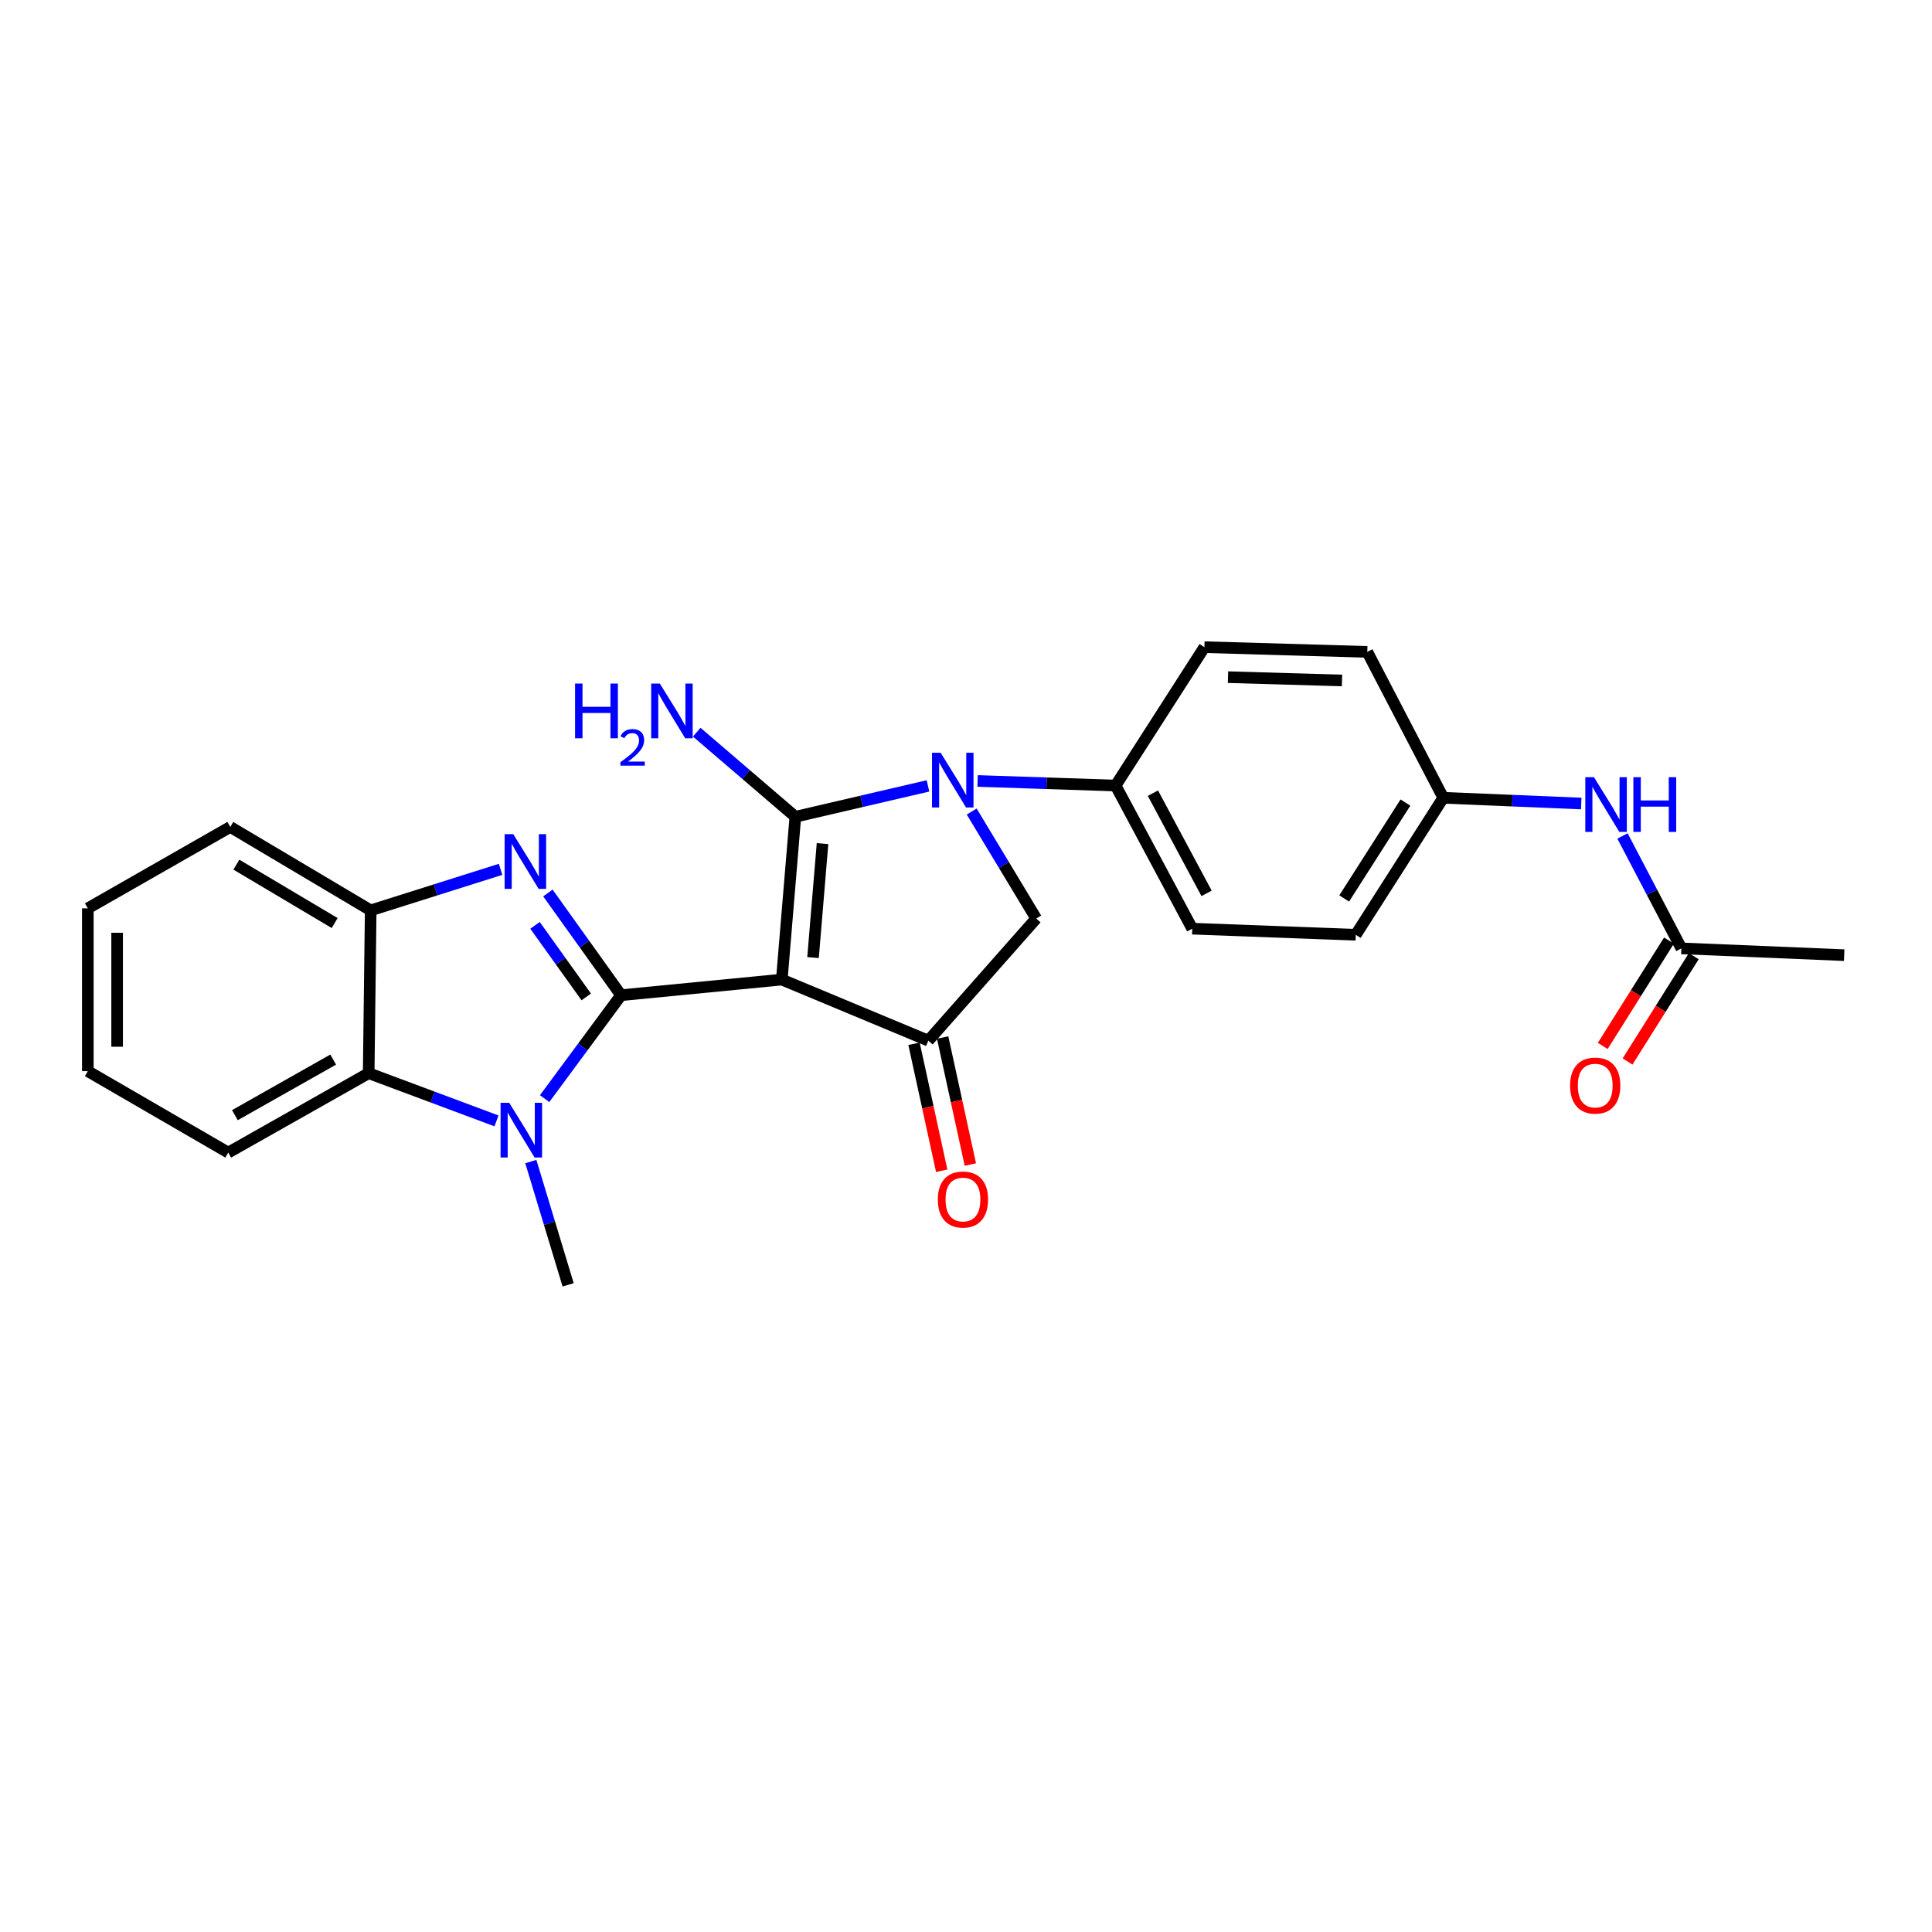 <?xml version='1.0' encoding='iso-8859-1'?>
<svg version='1.1' baseProfile='full'
              xmlns='http://www.w3.org/2000/svg'
                      xmlns:rdkit='http://www.rdkit.org/xml'
                      xmlns:xlink='http://www.w3.org/1999/xlink'
                  xml:space='preserve'
width='1000px' height='1000px' viewBox='0 0 1000 1000'>
<!-- END OF HEADER -->
<rect style='opacity:1.0;fill:#FFFFFF;stroke:none' width='1000' height='1000' x='0' y='0'> </rect>
<path class='bond-0' d='M 404.655,507.028 L 321.453,515.117' style='fill:none;fill-rule:evenodd;stroke:#000000;stroke-width:6px;stroke-linecap:butt;stroke-linejoin:miter;stroke-opacity:1' />
<path class='bond-1' d='M 404.655,507.028 L 411.674,422.755' style='fill:none;fill-rule:evenodd;stroke:#000000;stroke-width:6px;stroke-linecap:butt;stroke-linejoin:miter;stroke-opacity:1' />
<path class='bond-1' d='M 420.823,495.646 L 425.737,436.655' style='fill:none;fill-rule:evenodd;stroke:#000000;stroke-width:6px;stroke-linecap:butt;stroke-linejoin:miter;stroke-opacity:1' />
<path class='bond-5' d='M 404.655,507.028 L 480.501,538.635' style='fill:none;fill-rule:evenodd;stroke:#000000;stroke-width:6px;stroke-linecap:butt;stroke-linejoin:miter;stroke-opacity:1' />
<path class='bond-3' d='M 321.453,515.117 L 302.52,488.662' style='fill:none;fill-rule:evenodd;stroke:#000000;stroke-width:6px;stroke-linecap:butt;stroke-linejoin:miter;stroke-opacity:1' />
<path class='bond-3' d='M 302.52,488.662 L 283.587,462.207' style='fill:none;fill-rule:evenodd;stroke:#0000FF;stroke-width:6px;stroke-linecap:butt;stroke-linejoin:miter;stroke-opacity:1' />
<path class='bond-3' d='M 303.439,516.008 L 290.186,497.489' style='fill:none;fill-rule:evenodd;stroke:#000000;stroke-width:6px;stroke-linecap:butt;stroke-linejoin:miter;stroke-opacity:1' />
<path class='bond-3' d='M 290.186,497.489 L 276.933,478.97' style='fill:none;fill-rule:evenodd;stroke:#0000FF;stroke-width:6px;stroke-linecap:butt;stroke-linejoin:miter;stroke-opacity:1' />
<path class='bond-4' d='M 321.453,515.117 L 301.677,541.879' style='fill:none;fill-rule:evenodd;stroke:#000000;stroke-width:6px;stroke-linecap:butt;stroke-linejoin:miter;stroke-opacity:1' />
<path class='bond-4' d='M 301.677,541.879 L 281.901,568.64' style='fill:none;fill-rule:evenodd;stroke:#0000FF;stroke-width:6px;stroke-linecap:butt;stroke-linejoin:miter;stroke-opacity:1' />
<path class='bond-2' d='M 411.674,422.755 L 445.996,414.768' style='fill:none;fill-rule:evenodd;stroke:#000000;stroke-width:6px;stroke-linecap:butt;stroke-linejoin:miter;stroke-opacity:1' />
<path class='bond-2' d='M 445.996,414.768 L 480.318,406.782' style='fill:none;fill-rule:evenodd;stroke:#0000FF;stroke-width:6px;stroke-linecap:butt;stroke-linejoin:miter;stroke-opacity:1' />
<path class='bond-11' d='M 411.674,422.755 L 386.152,400.868' style='fill:none;fill-rule:evenodd;stroke:#000000;stroke-width:6px;stroke-linecap:butt;stroke-linejoin:miter;stroke-opacity:1' />
<path class='bond-11' d='M 386.152,400.868 L 360.63,378.981' style='fill:none;fill-rule:evenodd;stroke:#0000FF;stroke-width:6px;stroke-linecap:butt;stroke-linejoin:miter;stroke-opacity:1' />
<path class='bond-9' d='M 505.998,404.224 L 541.714,405.413' style='fill:none;fill-rule:evenodd;stroke:#0000FF;stroke-width:6px;stroke-linecap:butt;stroke-linejoin:miter;stroke-opacity:1' />
<path class='bond-9' d='M 541.714,405.413 L 577.43,406.602' style='fill:none;fill-rule:evenodd;stroke:#000000;stroke-width:6px;stroke-linecap:butt;stroke-linejoin:miter;stroke-opacity:1' />
<path class='bond-26' d='M 502.947,420.047 L 519.641,447.738' style='fill:none;fill-rule:evenodd;stroke:#0000FF;stroke-width:6px;stroke-linecap:butt;stroke-linejoin:miter;stroke-opacity:1' />
<path class='bond-26' d='M 519.641,447.738 L 536.335,475.429' style='fill:none;fill-rule:evenodd;stroke:#000000;stroke-width:6px;stroke-linecap:butt;stroke-linejoin:miter;stroke-opacity:1' />
<path class='bond-8' d='M 259.092,449.975 L 225.482,460.591' style='fill:none;fill-rule:evenodd;stroke:#0000FF;stroke-width:6px;stroke-linecap:butt;stroke-linejoin:miter;stroke-opacity:1' />
<path class='bond-8' d='M 225.482,460.591 L 191.872,471.207' style='fill:none;fill-rule:evenodd;stroke:#000000;stroke-width:6px;stroke-linecap:butt;stroke-linejoin:miter;stroke-opacity:1' />
<path class='bond-7' d='M 256.985,580.176 L 223.906,567.828' style='fill:none;fill-rule:evenodd;stroke:#0000FF;stroke-width:6px;stroke-linecap:butt;stroke-linejoin:miter;stroke-opacity:1' />
<path class='bond-7' d='M 223.906,567.828 L 190.827,555.479' style='fill:none;fill-rule:evenodd;stroke:#000000;stroke-width:6px;stroke-linecap:butt;stroke-linejoin:miter;stroke-opacity:1' />
<path class='bond-18' d='M 274.752,601.223 L 284.41,633.127' style='fill:none;fill-rule:evenodd;stroke:#0000FF;stroke-width:6px;stroke-linecap:butt;stroke-linejoin:miter;stroke-opacity:1' />
<path class='bond-18' d='M 284.41,633.127 L 294.067,665.031' style='fill:none;fill-rule:evenodd;stroke:#000000;stroke-width:6px;stroke-linecap:butt;stroke-linejoin:miter;stroke-opacity:1' />
<path class='bond-6' d='M 480.501,538.635 L 536.335,475.429' style='fill:none;fill-rule:evenodd;stroke:#000000;stroke-width:6px;stroke-linecap:butt;stroke-linejoin:miter;stroke-opacity:1' />
<path class='bond-12' d='M 473.092,540.251 L 480.262,573.119' style='fill:none;fill-rule:evenodd;stroke:#000000;stroke-width:6px;stroke-linecap:butt;stroke-linejoin:miter;stroke-opacity:1' />
<path class='bond-12' d='M 480.262,573.119 L 487.432,605.987' style='fill:none;fill-rule:evenodd;stroke:#FF0000;stroke-width:6px;stroke-linecap:butt;stroke-linejoin:miter;stroke-opacity:1' />
<path class='bond-12' d='M 487.911,537.019 L 495.081,569.886' style='fill:none;fill-rule:evenodd;stroke:#000000;stroke-width:6px;stroke-linecap:butt;stroke-linejoin:miter;stroke-opacity:1' />
<path class='bond-12' d='M 495.081,569.886 L 502.251,602.754' style='fill:none;fill-rule:evenodd;stroke:#FF0000;stroke-width:6px;stroke-linecap:butt;stroke-linejoin:miter;stroke-opacity:1' />
<path class='bond-21' d='M 190.827,555.479 L 118.141,596.575' style='fill:none;fill-rule:evenodd;stroke:#000000;stroke-width:6px;stroke-linecap:butt;stroke-linejoin:miter;stroke-opacity:1' />
<path class='bond-21' d='M 172.459,548.44 L 121.579,577.207' style='fill:none;fill-rule:evenodd;stroke:#000000;stroke-width:6px;stroke-linecap:butt;stroke-linejoin:miter;stroke-opacity:1' />
<path class='bond-27' d='M 190.827,555.479 L 191.872,471.207' style='fill:none;fill-rule:evenodd;stroke:#000000;stroke-width:6px;stroke-linecap:butt;stroke-linejoin:miter;stroke-opacity:1' />
<path class='bond-22' d='M 191.872,471.207 L 119.194,428.022' style='fill:none;fill-rule:evenodd;stroke:#000000;stroke-width:6px;stroke-linecap:butt;stroke-linejoin:miter;stroke-opacity:1' />
<path class='bond-22' d='M 173.222,477.768 L 122.348,447.539' style='fill:none;fill-rule:evenodd;stroke:#000000;stroke-width:6px;stroke-linecap:butt;stroke-linejoin:miter;stroke-opacity:1' />
<path class='bond-15' d='M 577.43,406.602 L 617.102,480.678' style='fill:none;fill-rule:evenodd;stroke:#000000;stroke-width:6px;stroke-linecap:butt;stroke-linejoin:miter;stroke-opacity:1' />
<path class='bond-15' d='M 596.752,410.553 L 624.522,462.406' style='fill:none;fill-rule:evenodd;stroke:#000000;stroke-width:6px;stroke-linecap:butt;stroke-linejoin:miter;stroke-opacity:1' />
<path class='bond-16' d='M 577.43,406.602 L 623.405,334.969' style='fill:none;fill-rule:evenodd;stroke:#000000;stroke-width:6px;stroke-linecap:butt;stroke-linejoin:miter;stroke-opacity:1' />
<path class='bond-10' d='M 870.273,490.883 L 855.04,461.789' style='fill:none;fill-rule:evenodd;stroke:#000000;stroke-width:6px;stroke-linecap:butt;stroke-linejoin:miter;stroke-opacity:1' />
<path class='bond-10' d='M 855.04,461.789 L 839.807,432.696' style='fill:none;fill-rule:evenodd;stroke:#0000FF;stroke-width:6px;stroke-linecap:butt;stroke-linejoin:miter;stroke-opacity:1' />
<path class='bond-14' d='M 863.853,486.846 L 846.716,514.106' style='fill:none;fill-rule:evenodd;stroke:#000000;stroke-width:6px;stroke-linecap:butt;stroke-linejoin:miter;stroke-opacity:1' />
<path class='bond-14' d='M 846.716,514.106 L 829.579,541.365' style='fill:none;fill-rule:evenodd;stroke:#FF0000;stroke-width:6px;stroke-linecap:butt;stroke-linejoin:miter;stroke-opacity:1' />
<path class='bond-14' d='M 876.693,494.919 L 859.557,522.178' style='fill:none;fill-rule:evenodd;stroke:#000000;stroke-width:6px;stroke-linecap:butt;stroke-linejoin:miter;stroke-opacity:1' />
<path class='bond-14' d='M 859.557,522.178 L 842.42,549.438' style='fill:none;fill-rule:evenodd;stroke:#FF0000;stroke-width:6px;stroke-linecap:butt;stroke-linejoin:miter;stroke-opacity:1' />
<path class='bond-23' d='M 870.273,490.883 L 954.545,494.388' style='fill:none;fill-rule:evenodd;stroke:#000000;stroke-width:6px;stroke-linecap:butt;stroke-linejoin:miter;stroke-opacity:1' />
<path class='bond-13' d='M 818.444,415.901 L 782.736,414.415' style='fill:none;fill-rule:evenodd;stroke:#0000FF;stroke-width:6px;stroke-linecap:butt;stroke-linejoin:miter;stroke-opacity:1' />
<path class='bond-13' d='M 782.736,414.415 L 747.028,412.93' style='fill:none;fill-rule:evenodd;stroke:#000000;stroke-width:6px;stroke-linecap:butt;stroke-linejoin:miter;stroke-opacity:1' />
<path class='bond-20' d='M 617.102,480.678 L 701.737,483.847' style='fill:none;fill-rule:evenodd;stroke:#000000;stroke-width:6px;stroke-linecap:butt;stroke-linejoin:miter;stroke-opacity:1' />
<path class='bond-19' d='M 623.405,334.969 L 707.702,337.413' style='fill:none;fill-rule:evenodd;stroke:#000000;stroke-width:6px;stroke-linecap:butt;stroke-linejoin:miter;stroke-opacity:1' />
<path class='bond-19' d='M 635.61,350.497 L 694.618,352.207' style='fill:none;fill-rule:evenodd;stroke:#000000;stroke-width:6px;stroke-linecap:butt;stroke-linejoin:miter;stroke-opacity:1' />
<path class='bond-17' d='M 747.028,412.93 L 707.702,337.413' style='fill:none;fill-rule:evenodd;stroke:#000000;stroke-width:6px;stroke-linecap:butt;stroke-linejoin:miter;stroke-opacity:1' />
<path class='bond-28' d='M 747.028,412.93 L 701.737,483.847' style='fill:none;fill-rule:evenodd;stroke:#000000;stroke-width:6px;stroke-linecap:butt;stroke-linejoin:miter;stroke-opacity:1' />
<path class='bond-28' d='M 727.452,415.403 L 695.747,465.045' style='fill:none;fill-rule:evenodd;stroke:#000000;stroke-width:6px;stroke-linecap:butt;stroke-linejoin:miter;stroke-opacity:1' />
<path class='bond-24' d='M 118.141,596.575 L 45.455,554.435' style='fill:none;fill-rule:evenodd;stroke:#000000;stroke-width:6px;stroke-linecap:butt;stroke-linejoin:miter;stroke-opacity:1' />
<path class='bond-25' d='M 119.194,428.022 L 45.455,470.154' style='fill:none;fill-rule:evenodd;stroke:#000000;stroke-width:6px;stroke-linecap:butt;stroke-linejoin:miter;stroke-opacity:1' />
<path class='bond-29' d='M 45.455,554.435 L 45.455,470.154' style='fill:none;fill-rule:evenodd;stroke:#000000;stroke-width:6px;stroke-linecap:butt;stroke-linejoin:miter;stroke-opacity:1' />
<path class='bond-29' d='M 60.622,541.792 L 60.622,482.796' style='fill:none;fill-rule:evenodd;stroke:#000000;stroke-width:6px;stroke-linecap:butt;stroke-linejoin:miter;stroke-opacity:1' />
<path  class='atom-3' d='M 486.889 389.636
L 496.169 404.636
Q 497.089 406.116, 498.569 408.796
Q 500.049 411.476, 500.129 411.636
L 500.129 389.636
L 503.889 389.636
L 503.889 417.956
L 500.009 417.956
L 490.049 401.556
Q 488.889 399.636, 487.649 397.436
Q 486.449 395.236, 486.089 394.556
L 486.089 417.956
L 482.409 417.956
L 482.409 389.636
L 486.889 389.636
' fill='#0000FF'/>
<path  class='atom-4' d='M 265.671 431.759
L 274.951 446.759
Q 275.871 448.239, 277.351 450.919
Q 278.831 453.599, 278.911 453.759
L 278.911 431.759
L 282.671 431.759
L 282.671 460.079
L 278.791 460.079
L 268.831 443.679
Q 267.671 441.759, 266.431 439.559
Q 265.231 437.359, 264.871 436.679
L 264.871 460.079
L 261.191 460.079
L 261.191 431.759
L 265.671 431.759
' fill='#0000FF'/>
<path  class='atom-5' d='M 263.573 570.812
L 272.853 585.812
Q 273.773 587.292, 275.253 589.972
Q 276.733 592.652, 276.813 592.812
L 276.813 570.812
L 280.573 570.812
L 280.573 599.132
L 276.693 599.132
L 266.733 582.732
Q 265.573 580.812, 264.333 578.612
Q 263.133 576.412, 262.773 575.732
L 262.773 599.132
L 259.093 599.132
L 259.093 570.812
L 263.573 570.812
' fill='#0000FF'/>
<path  class='atom-12' d='M 297.653 353.807
L 301.493 353.807
L 301.493 365.847
L 315.973 365.847
L 315.973 353.807
L 319.813 353.807
L 319.813 382.127
L 315.973 382.127
L 315.973 369.047
L 301.493 369.047
L 301.493 382.127
L 297.653 382.127
L 297.653 353.807
' fill='#0000FF'/>
<path  class='atom-12' d='M 321.185 381.133
Q 321.872 379.364, 323.509 378.387
Q 325.145 377.384, 327.416 377.384
Q 330.241 377.384, 331.825 378.915
Q 333.409 380.447, 333.409 383.166
Q 333.409 385.938, 331.349 388.525
Q 329.317 391.112, 325.093 394.175
L 333.725 394.175
L 333.725 396.287
L 321.133 396.287
L 321.133 394.518
Q 324.617 392.036, 326.677 390.188
Q 328.762 388.34, 329.765 386.677
Q 330.769 385.014, 330.769 383.298
Q 330.769 381.503, 329.871 380.499
Q 328.973 379.496, 327.416 379.496
Q 325.911 379.496, 324.908 380.103
Q 323.905 380.711, 323.192 382.057
L 321.185 381.133
' fill='#0000FF'/>
<path  class='atom-12' d='M 341.525 353.807
L 350.805 368.807
Q 351.725 370.287, 353.205 372.967
Q 354.685 375.647, 354.765 375.807
L 354.765 353.807
L 358.525 353.807
L 358.525 382.127
L 354.645 382.127
L 344.685 365.727
Q 343.525 363.807, 342.285 361.607
Q 341.085 359.407, 340.725 358.727
L 340.725 382.127
L 337.045 382.127
L 337.045 353.807
L 341.525 353.807
' fill='#0000FF'/>
<path  class='atom-13' d='M 485.424 620.872
Q 485.424 614.072, 488.784 610.272
Q 492.144 606.472, 498.424 606.472
Q 504.704 606.472, 508.064 610.272
Q 511.424 614.072, 511.424 620.872
Q 511.424 627.752, 508.024 631.672
Q 504.624 635.552, 498.424 635.552
Q 492.184 635.552, 488.784 631.672
Q 485.424 627.792, 485.424 620.872
M 498.424 632.352
Q 502.744 632.352, 505.064 629.472
Q 507.424 626.552, 507.424 620.872
Q 507.424 615.312, 505.064 612.512
Q 502.744 609.672, 498.424 609.672
Q 494.104 609.672, 491.744 612.472
Q 489.424 615.272, 489.424 620.872
Q 489.424 626.592, 491.744 629.472
Q 494.104 632.352, 498.424 632.352
' fill='#FF0000'/>
<path  class='atom-14' d='M 825.032 402.275
L 834.312 417.275
Q 835.232 418.755, 836.712 421.435
Q 838.192 424.115, 838.272 424.275
L 838.272 402.275
L 842.032 402.275
L 842.032 430.595
L 838.152 430.595
L 828.192 414.195
Q 827.032 412.275, 825.792 410.075
Q 824.592 407.875, 824.232 407.195
L 824.232 430.595
L 820.552 430.595
L 820.552 402.275
L 825.032 402.275
' fill='#0000FF'/>
<path  class='atom-14' d='M 845.432 402.275
L 849.272 402.275
L 849.272 414.315
L 863.752 414.315
L 863.752 402.275
L 867.592 402.275
L 867.592 430.595
L 863.752 430.595
L 863.752 417.515
L 849.272 417.515
L 849.272 430.595
L 845.432 430.595
L 845.432 402.275
' fill='#0000FF'/>
<path  class='atom-15' d='M 812.68 561.896
Q 812.68 555.096, 816.04 551.296
Q 819.4 547.496, 825.68 547.496
Q 831.96 547.496, 835.32 551.296
Q 838.68 555.096, 838.68 561.896
Q 838.68 568.776, 835.28 572.696
Q 831.88 576.576, 825.68 576.576
Q 819.44 576.576, 816.04 572.696
Q 812.68 568.816, 812.68 561.896
M 825.68 573.376
Q 830 573.376, 832.32 570.496
Q 834.68 567.576, 834.68 561.896
Q 834.68 556.336, 832.32 553.536
Q 830 550.696, 825.68 550.696
Q 821.36 550.696, 819 553.496
Q 816.68 556.296, 816.68 561.896
Q 816.68 567.616, 819 570.496
Q 821.36 573.376, 825.68 573.376
' fill='#FF0000'/>
</svg>

